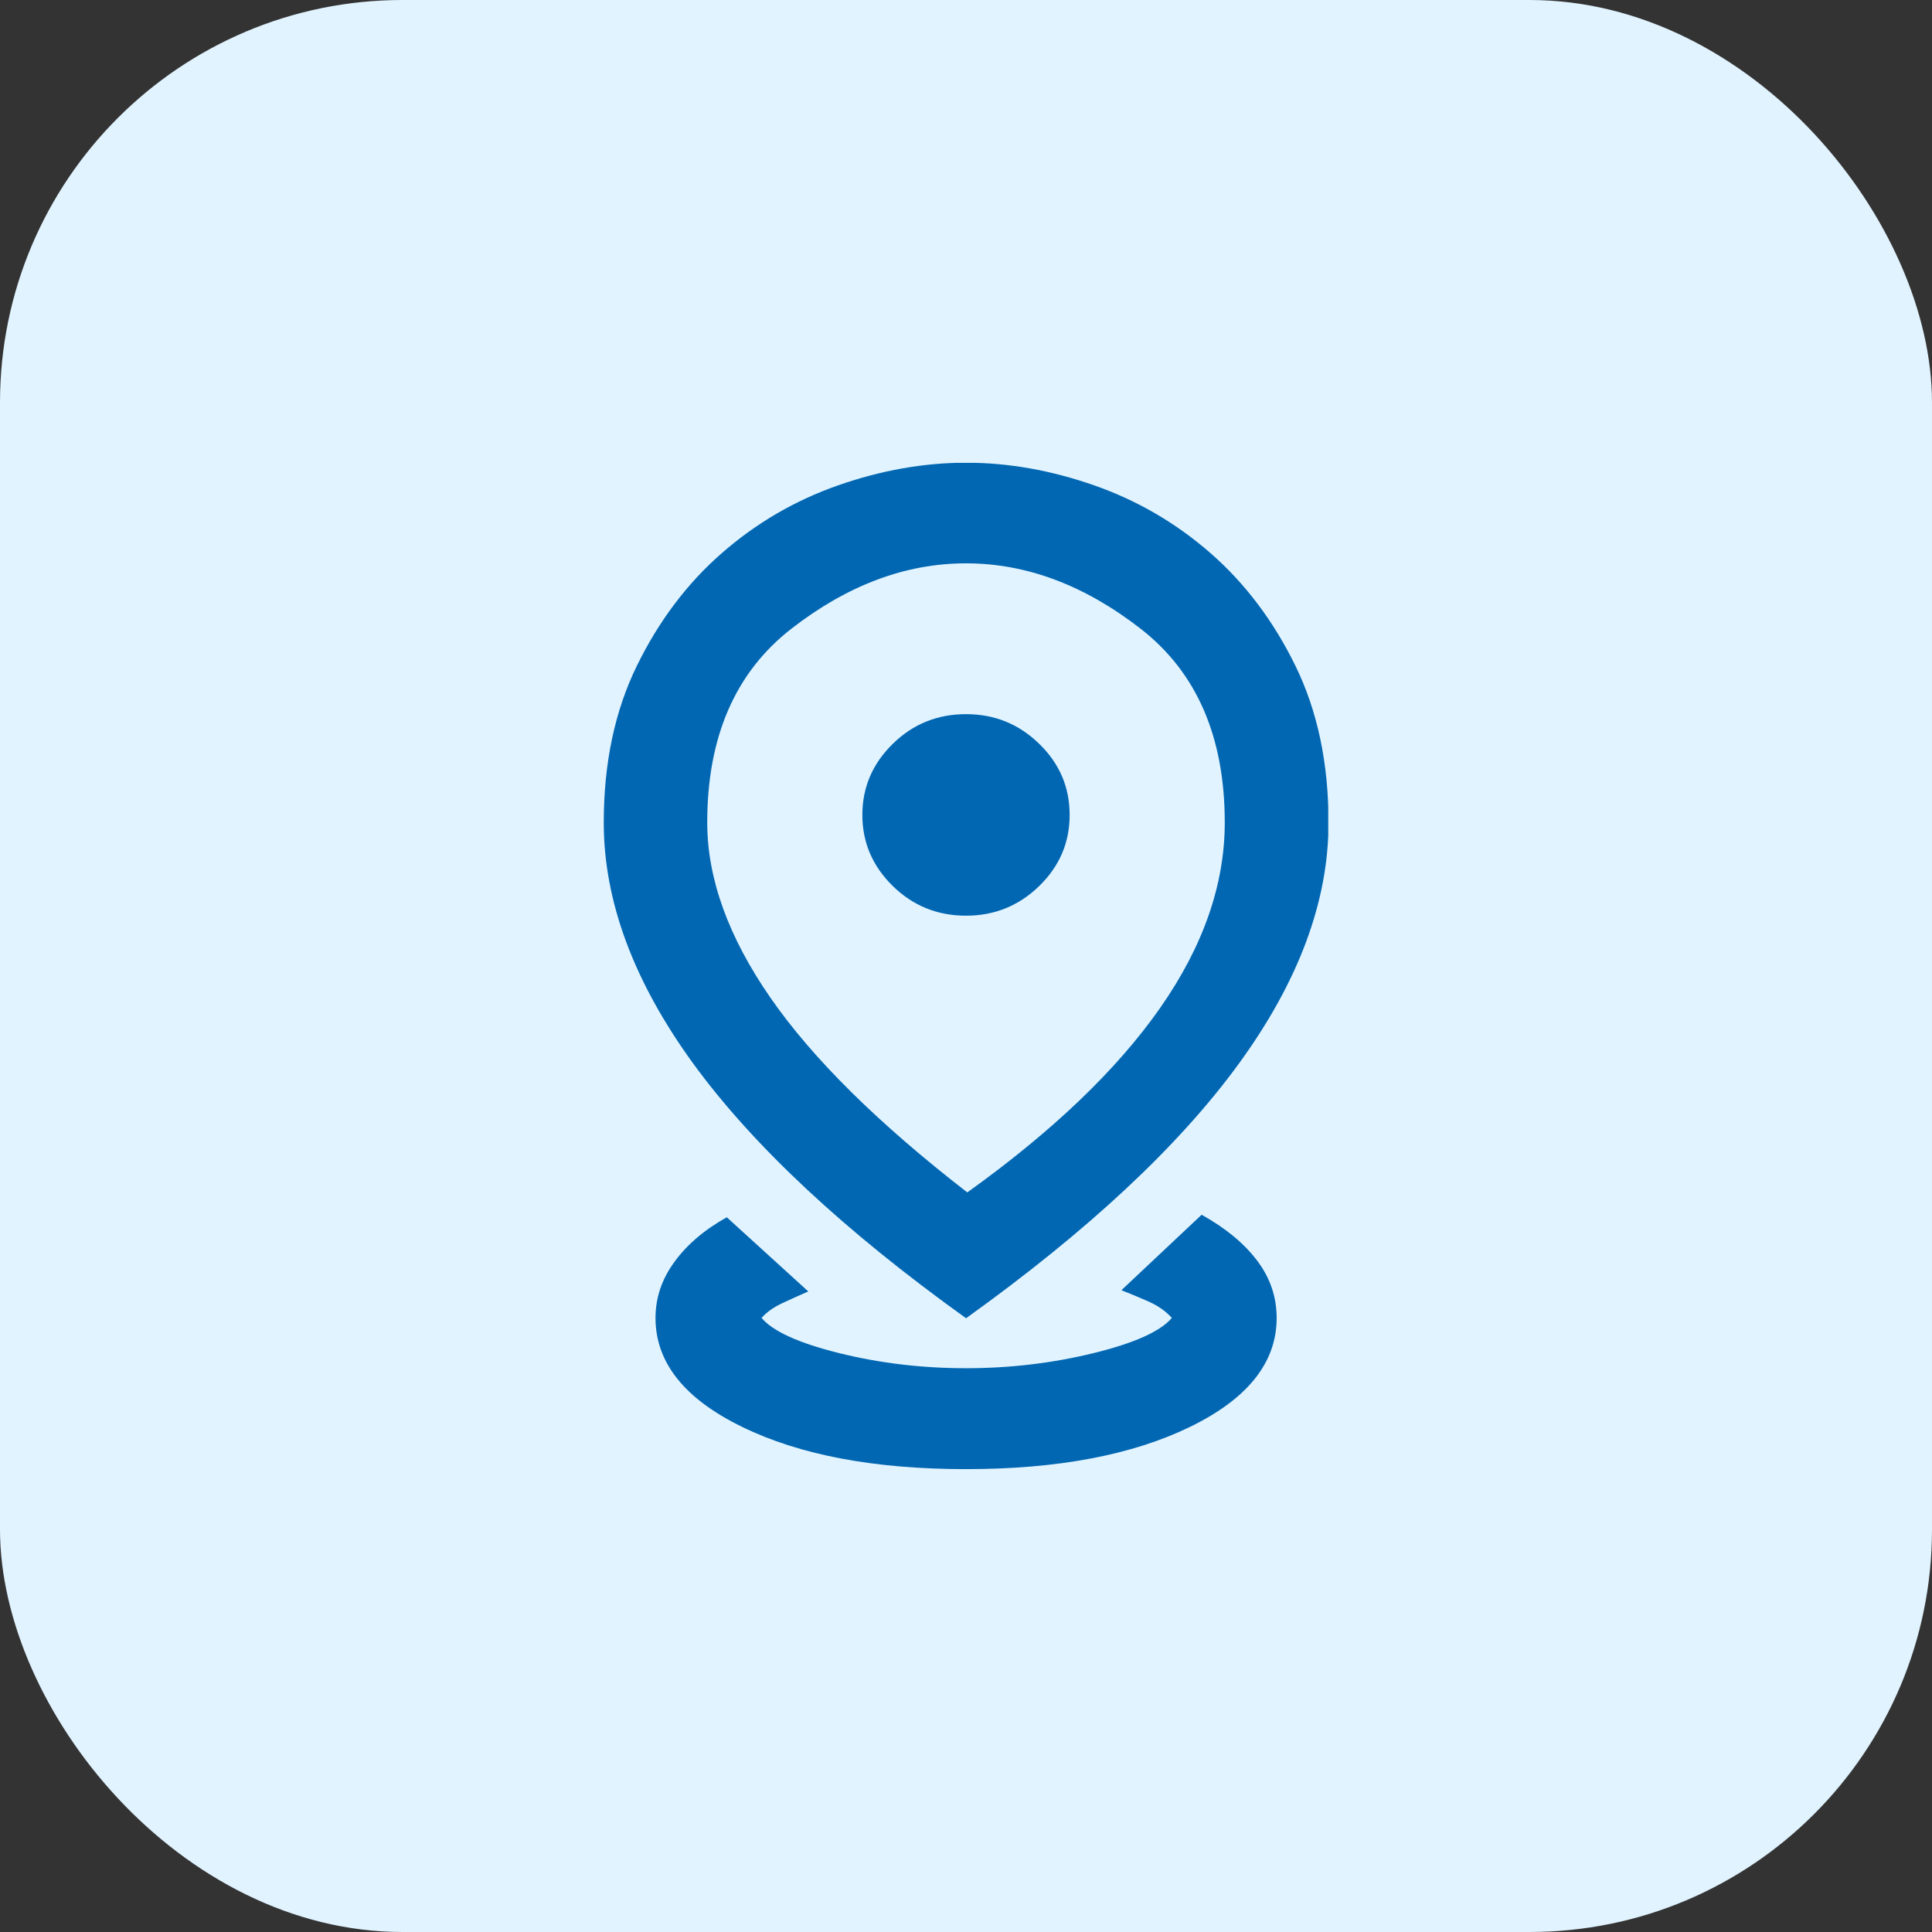 <svg width="48" height="48" viewBox="0 0 48 48" fill="none" xmlns="http://www.w3.org/2000/svg">
<rect x="0" y="0" width="48" height="48" fill="#333333" stroke="none"/>
<rect width="48" height="48" rx="10" fill="#E1F3FF"/>
<g clip-path="url(#clip0_725_13820)">
<path d="M24 36.5C21.729 36.5 19.875 36.152 18.439 35.451C17.004 34.753 16.286 33.85 16.286 32.746C16.286 32.246 16.439 31.784 16.754 31.354C17.064 30.927 17.496 30.555 18.057 30.243L20.082 32.086C19.889 32.17 19.679 32.264 19.454 32.368C19.229 32.472 19.05 32.597 18.921 32.743C19.2 33.076 19.843 33.368 20.85 33.618C21.857 33.868 22.907 33.993 24 33.993C25.093 33.993 26.146 33.868 27.168 33.618C28.189 33.368 28.832 33.076 29.114 32.743C28.964 32.576 28.771 32.441 28.536 32.336C28.3 32.232 28.075 32.139 27.861 32.055L29.854 30.18C30.454 30.514 30.914 30.895 31.236 31.323C31.557 31.75 31.718 32.222 31.718 32.746C31.718 33.85 31 34.753 29.564 35.451C28.129 36.149 26.275 36.5 24.004 36.5H24ZM24.032 29.625C26.154 28.104 27.75 26.576 28.821 25.045C29.893 23.514 30.429 21.975 30.429 20.434C30.429 18.309 29.732 16.704 28.339 15.621C26.946 14.538 25.5 13.996 24 13.996C22.5 13.996 21.054 14.538 19.661 15.621C18.268 16.704 17.571 18.309 17.571 20.434C17.571 21.829 18.096 23.281 19.146 24.795C20.196 26.309 21.825 27.916 24.032 29.625ZM24 32.75C20.979 30.583 18.725 28.479 17.232 26.437C15.746 24.395 15 22.395 15 20.437C15 18.958 15.275 17.663 15.821 16.545C16.368 15.427 17.071 14.496 17.929 13.746C18.786 12.996 19.75 12.434 20.821 12.059C21.893 11.684 22.954 11.496 24.004 11.496C25.054 11.496 26.114 11.684 27.186 12.059C28.257 12.434 29.221 12.996 30.079 13.746C30.936 14.496 31.639 15.427 32.186 16.545C32.732 17.663 33.007 18.958 33.007 20.437C33.007 22.395 32.261 24.395 30.771 26.437C29.282 28.479 27.025 30.583 24.004 32.75H24ZM24 22.75C24.707 22.75 25.311 22.506 25.818 22.014C26.325 21.52 26.575 20.934 26.575 20.246C26.575 19.559 26.325 18.972 25.818 18.479C25.311 17.986 24.707 17.743 24 17.743C23.293 17.743 22.686 17.986 22.182 18.479C21.679 18.972 21.425 19.559 21.425 20.246C21.425 20.934 21.679 21.52 22.182 22.014C22.686 22.506 23.293 22.75 24 22.75Z" fill="#0167B2"/>
</g>
<defs>
<clipPath id="clip0_725_13820">
<rect width="18" height="25" fill="white" transform="translate(15 11.5)"/>
</clipPath>
</defs>
</svg>
